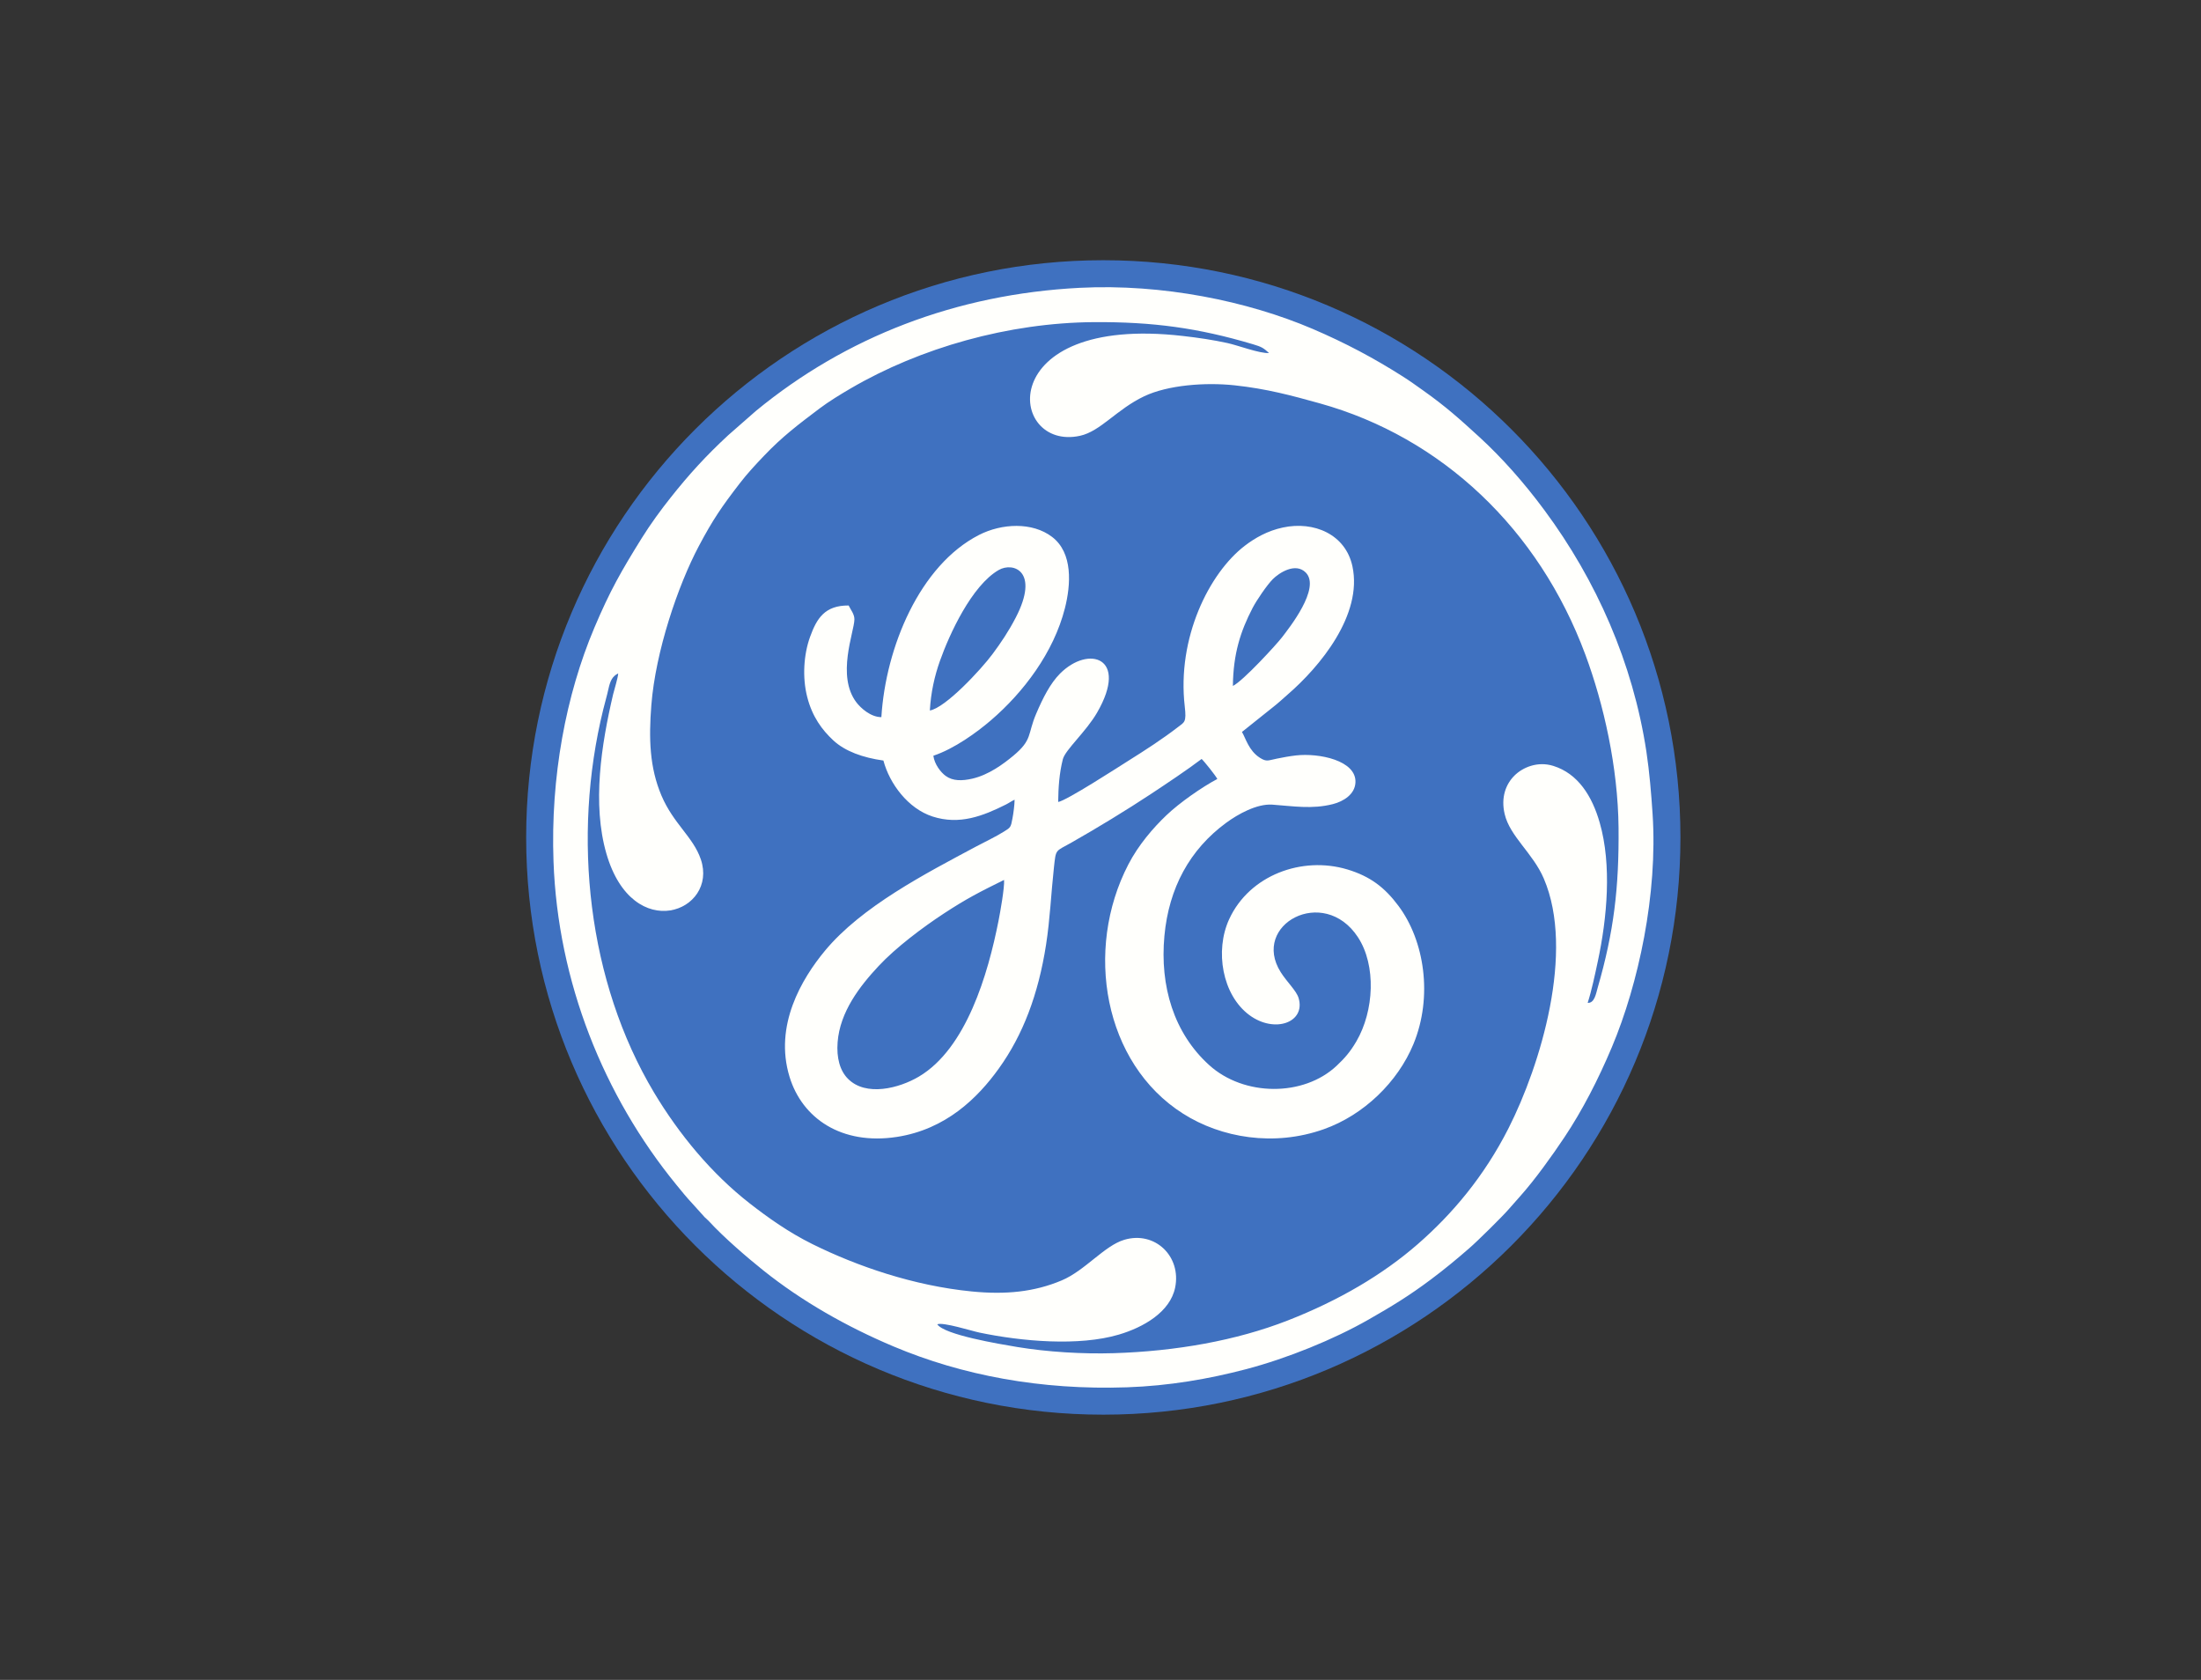 <?xml version="1.0" encoding="UTF-8" standalone="no"?>
<!-- Created with Inkscape (http://www.inkscape.org/) -->

<svg
   version="1.1"
   id="svg2"
   width="101.333"
   height="77.333"
   viewBox="0 0 101.333 77.333"
   sodipodi:docname="ge-seeklogo.com.eps"
   xmlns:inkscape="http://www.inkscape.org/namespaces/inkscape"
   xmlns:sodipodi="http://sodipodi.sourceforge.net/DTD/sodipodi-0.dtd"
   xmlns="http://www.w3.org/2000/svg"
   xmlns:svg="http://www.w3.org/2000/svg">
  <rect x="0" y="0" width="101.333" height="77.333" fill="#333333" stroke="none"/>
  <defs
     id="defs6" />
  <sodipodi:namedview
     id="namedview4"
     pagecolor="#ffffff"
     bordercolor="#000000"
     borderopacity="0.25"
     inkscape:showpageshadow="2"
     inkscape:pageopacity="0.0"
     inkscape:pagecheckerboard="0"
     inkscape:deskcolor="#d1d1d1" />
  <g
     id="g8"
     inkscape:groupmode="layer"
     inkscape:label="ink_ext_XXXXXX"
     transform="matrix(1.333,0,0,-1.333,0,77.333)">
    <g
       id="g10"
       transform="scale(0.1)">
      <path
         d="m 381.059,490.277 c 110.086,0 199.336,-89.25 199.336,-199.339 0,-110.094 -89.25,-199.34 -199.336,-199.34 -110.086,0 -199.332,89.246 -199.332,199.34 0,110.089 89.246,199.339 199.332,199.339"
         style="fill:#3f71c0;fill-opacity:1;fill-rule:evenodd;stroke:none"
         id="path12" />
      <path
         d="m 213.52,347.578 c -0.141,-1.75 -1.274,-5.238 -1.758,-7.215 -4.074,-17.367 -7.297,-37.871 -2.313,-55.05 9.199,-31.649 38.672,-19.899 32.617,-1.977 -2.617,7.75 -9.421,12.246 -13.597,22.031 -4.117,9.692 -4.422,19.633 -3.504,31.293 1.469,18.574 9.176,41.254 16.394,54.887 4.86,9.183 8.004,13.719 14.051,21.57 2.645,3.465 5.559,6.563 8.395,9.547 6.375,6.703 11.886,10.852 19.226,16.395 3.246,2.445 7.211,4.859 10.785,6.949 24.036,14.039 54.52,22.695 84.039,22.887 20.313,0.121 35.961,-2.004 54.821,-7.614 3.113,-0.922 3.648,-1.273 5.637,-3.058 -3.266,-0.203 -10.739,2.656 -14.348,3.441 -4.988,1.098 -10.203,1.863 -15.461,2.457 -65.762,7.539 -60.488,-39.949 -35.477,-34.476 7.118,1.558 12.629,9.132 22.196,13.668 8.129,3.843 20.98,4.855 31.195,3.761 11.156,-1.203 19.582,-3.496 29.461,-6.242 42.086,-11.727 75.594,-43.445 91.664,-86.738 6.359,-17.125 11.281,-38.93 11.477,-59.824 0.187,-20.723 -1.625,-35.95 -7.2,-55.211 -0.57,-1.942 -1.066,-5.414 -3.465,-5.246 1.356,4.214 2.524,9.734 3.493,14.289 3.23,15.097 4.863,33.312 0.675,47.902 -2.632,9.226 -7.496,16.961 -16.007,19.633 -5.473,1.715 -10.602,-0.5 -13.453,-3.336 -2.977,-2.965 -4.735,-7.531 -3.379,-13.289 1.816,-7.75 9.793,-13.516 13.539,-22.317 10.754,-25.175 -1.137,-64.347 -12.188,-86.156 -8.48,-16.715 -19.476,-29.695 -31.41,-40.086 -12.078,-10.519 -27.187,-19.43 -44.937,-26.355 -17.719,-6.907 -38.481,-10.602 -60.059,-11.266 -10.766,-0.324 -22.832,0.418 -33.195,2.117 -6.356,1.067 -25.231,4.196 -27.715,7.856 1.933,0.855 12.07,-2.348 14.566,-2.86 14.563,-3.043 34.317,-4.8 48.184,-0.683 8.445,2.508 17.664,7.75 19.406,16.23 2.199,10.754 -6.949,19.645 -17.555,16.504 -6.882,-2.039 -13.562,-10.629 -21.613,-14.027 -9.48,-4 -19.367,-4.973 -31.051,-3.824 -20.125,1.972 -39.644,8.734 -54.996,16.32 -8.265,4.094 -15.297,9.094 -21.73,14.105 -13.18,10.27 -24.414,23.879 -33.032,38.262 -22.894,38.313 -28.382,88.223 -17.546,132.309 0.578,2.382 1.242,4.554 1.789,7.05 0.597,2.719 1.3,4.403 3.379,5.387 z M 372.926,480.746 C 330.18,478.559 292.055,463.727 261.09,438.242 l -9.547,-8.371 c -7.633,-7.058 -13.578,-13.555 -19.941,-21.601 -3.321,-4.176 -6.946,-9.137 -9.926,-13.922 -7.199,-11.582 -10.961,-18.16 -16.414,-31.035 -9.797,-23.153 -15.141,-51.508 -14.09,-80.645 1.488,-41.578 17.324,-80.98 42.469,-111.723 1.855,-2.285 3.57,-4.398 5.547,-6.5 l 4.199,-4.66 c 0.648,-0.605 0.929,-0.816 1.5,-1.418 5.035,-5.484 13.086,-12.433 18.726,-16.933 13.293,-10.629 28.766,-19.434 45,-26.278 23.696,-9.98 50.825,-15.125 80.625,-14.109 14.434,0.492 28.254,2.867 41.219,6.277 14.168,3.739 30.121,10.211 42.176,17.086 8.254,4.715 14.008,8.211 21.68,13.957 4.707,3.52 8.957,7.059 13.14,10.703 2.875,2.469 11.567,11.086 13.473,13.301 l 4.156,4.707 c 5.047,5.641 11.035,13.996 15.281,20.371 6.215,9.328 11.649,19.914 16.356,31.082 9.164,21.766 15.89,52.821 14.051,80.582 -0.481,7.25 -1.075,14.356 -2.129,21.43 -4.664,30.723 -17.301,59.23 -35.274,83.473 -6.941,9.39 -14.679,18.113 -22.445,25.222 -6.742,6.172 -11.543,10.496 -19.371,16.043 -2.453,1.739 -4.598,3.305 -7.125,4.899 -9.805,6.234 -19.621,11.476 -31.078,16.386 -22.469,9.602 -51.864,15.625 -80.422,14.18"
         style="fill:#fffffc;fill-opacity:1;fill-rule:evenodd;stroke:none"
         id="path14" />
      <path
         d="m 346.785,276.27 c 0.227,-2.504 -1.367,-11.391 -1.926,-14.184 -3.605,-18.262 -11.093,-44.023 -27.464,-53.723 -6.832,-4.062 -18.329,-7.019 -24.52,-0.769 -2.766,2.765 -4.004,7.219 -3.574,12.652 0.816,10.442 7.554,19.227 14.168,26.297 5.972,6.402 15.25,13.363 22.562,18.152 7.836,5.137 12.383,7.442 20.754,11.575 z m -25.629,58.507 c 0.336,6.164 1.625,11.911 3.485,17.137 3.254,9.188 10.972,26.008 20.293,31.379 4.968,2.863 14.226,-0.359 5.886,-16.438 -2.496,-4.808 -5.09,-8.644 -8.043,-12.621 -3.925,-5.277 -16.168,-18.5 -21.621,-19.457 z m 104.664,8.481 c 0.118,11.086 2.625,18.89 6.828,26.972 1.344,2.583 4.915,7.848 6.961,9.911 2.11,2.117 7.817,5.898 11.391,2.265 5.281,-5.363 -5.891,-19.308 -8.199,-22.336 -1.793,-2.363 -13.469,-15.117 -16.981,-16.812 z M 304.41,332.48 c -3.762,0.012 -7.152,3.204 -8.582,5.043 -7.043,9.176 -0.816,24.309 -0.73,28.688 0.043,1.867 -1.364,3.457 -1.989,4.832 -8.242,0.055 -11.011,-4.465 -13.304,-10.789 -2.227,-6.109 -2.739,-14.039 -1.012,-20.781 1.746,-6.879 5.168,-11.442 9.031,-15.024 4.039,-3.75 10.172,-5.965 17.289,-6.953 2.133,-8.019 8.508,-16.578 16.965,-19.328 9.297,-3.02 17.442,0.172 25.375,4.148 1.086,0.551 1.988,1.231 2.977,1.653 -0.032,-1.879 -0.395,-4.637 -0.735,-6.422 -0.574,-3.125 -0.644,-3.145 -2.855,-4.531 -2.922,-1.84 -6.402,-3.453 -9.602,-5.161 -17.586,-9.394 -39.629,-20.761 -52.316,-36.05 -7.969,-9.621 -17.641,-25.762 -12.234,-43.508 4.355,-14.301 17.894,-23.719 37.085,-20.781 16.922,2.613 27.918,13.457 35.211,23.629 8.274,11.507 13.621,25.464 16.309,42.746 1.391,8.964 1.723,17.605 2.715,26.648 0.734,6.598 0.402,5.41 6.078,8.637 8.934,5.07 19.094,11.262 27.488,16.808 5.156,3.407 12.66,8.414 17.446,12.055 0.871,-0.769 4.867,-5.773 5.425,-6.91 -5.187,-2.734 -13.023,-8.168 -17.597,-12.543 -4.567,-4.352 -9.645,-10.234 -13.141,-16.984 -15.285,-29.454 -8.543,-68.664 18.914,-86.059 13.164,-8.355 31.395,-11.477 48.633,-5.352 13.777,4.891 25.531,16.293 30.934,29.399 6.746,16.359 3.824,35.703 -5.219,47.762 -4.731,6.343 -9.746,10.171 -17.629,12.539 -15.645,4.687 -33.774,-1.969 -40.781,-17.141 -5.063,-10.945 -2.395,-26.242 6.941,-33.152 8.777,-6.493 19.5,-2.512 17.023,5.847 -0.742,2.559 -4,5.504 -6.195,8.977 -10.332,16.418 14.844,30.062 26.656,12.101 6.407,-9.734 5.618,-25.488 -0.511,-36.003 -2.176,-3.727 -4.11,-5.872 -6.785,-8.403 -11.442,-10.804 -32.075,-10.676 -44.075,0.219 -12.187,11.039 -17.058,27.234 -15.445,44.602 1.527,16.535 8.742,29.839 21.383,39.093 3.953,2.891 10.488,6.598 15.883,6.235 7.074,-0.496 13.675,-1.664 20.925,0.183 3.684,0.942 7.579,3.375 7.789,7.434 0.407,7.672 -12.664,10.285 -20.574,9.371 -2.234,-0.258 -4.418,-0.66 -6.511,-1.09 -2.997,-0.574 -3.532,-1.246 -5.915,0.281 -3.878,2.473 -4.914,6.813 -6.199,8.922 l 10.645,8.504 c 1.808,1.395 3.469,2.953 5.113,4.391 11.141,9.629 25.996,27.515 22.398,44.308 -2.378,11.071 -13.304,15.7 -24.019,13.399 -5.277,-1.114 -9.652,-3.621 -13.133,-6.285 -12.328,-9.43 -23.508,-31.852 -20.758,-55.516 0.629,-5.434 -0.082,-5.395 -2.273,-7.066 -5.426,-4.188 -11.332,-8 -17.207,-11.684 -3.449,-2.172 -21.379,-13.789 -24.238,-14.23 0.066,5.078 0.378,9.855 1.605,14.734 0.82,3.254 8.035,9.535 11.863,16.172 11.016,19.09 -2.949,23.304 -12.804,13.453 -3.411,-3.43 -5.926,-8.422 -8.266,-13.899 -3.043,-7.113 -1.195,-8.918 -7.867,-14.476 -3.461,-2.879 -8.531,-6.641 -14.219,-7.938 -3.492,-0.793 -6.707,-0.859 -9.18,0.965 -1.656,1.203 -3.851,3.973 -4.242,6.957 7.274,2.426 15.028,8.074 19.856,12.215 11.246,9.641 21.703,23.426 25.586,38.75 2.043,8.074 2.828,19.074 -4.438,24.606 -6.828,5.214 -17.402,4.687 -25.254,0.664 C 317.688,384.934 305.902,356.66 304.41,332.48"
         style="fill:#fffffc;fill-opacity:1;fill-rule:evenodd;stroke:none"
         id="path16" />
    </g>
  </g>
</svg>
